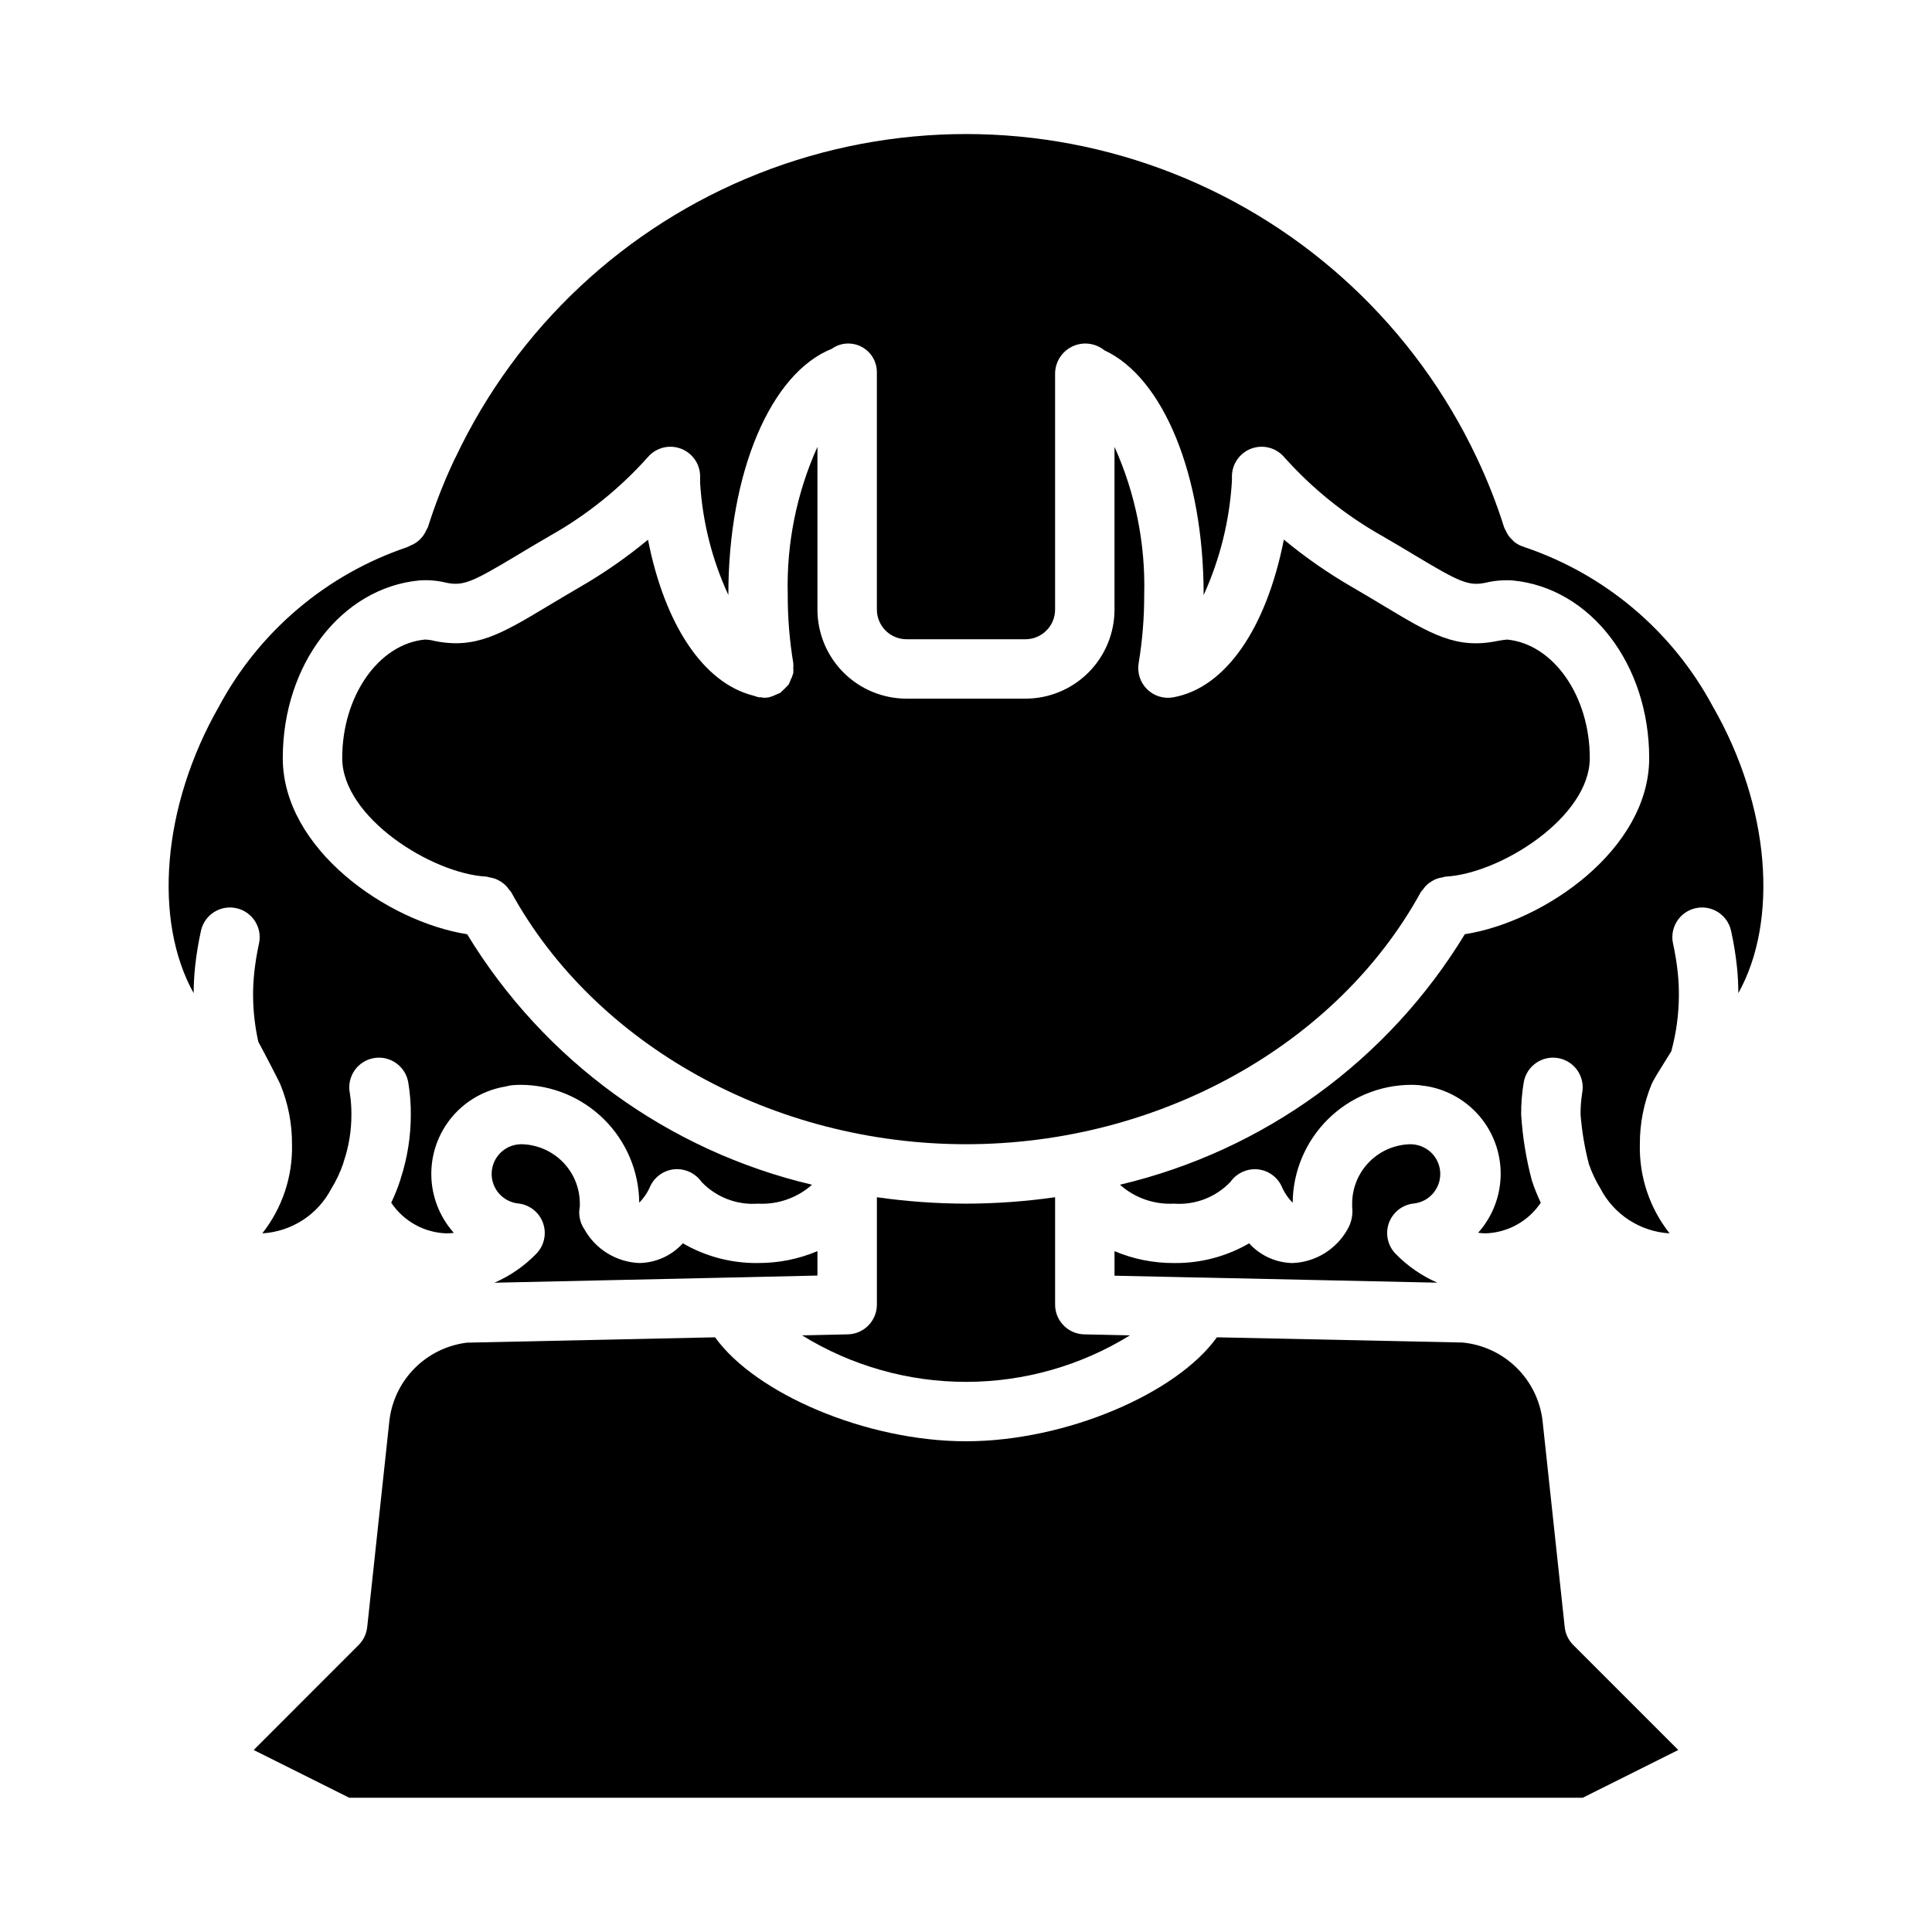 <?xml version="1.0" encoding="UTF-8"?>
<!-- Uploaded to: SVG Repo, www.svgrepo.com, Generator: SVG Repo Mixer Tools -->
<svg fill="#000000" width="800px" height="800px" version="1.1" viewBox="144 144 512 512" xmlns="http://www.w3.org/2000/svg">
 <g>
  <path d="m293.25 452.05c-2.934-3.035-6.961-4.773-11.188-4.824-0.25 0.039-0.504 0.047-0.789 0.062h-0.07l-0.25 0.039c-3.875 0.605-6.711 3.965-6.66 7.887 0.055 3.922 2.984 7.203 6.875 7.699 3.043 0.262 5.66 2.262 6.715 5.129 1.055 2.867 0.352 6.086-1.797 8.254-3.156 3.242-6.914 5.836-11.059 7.637l62.684-1.379h0.363l22.559-0.52v-6.469c-4.981 2.102-10.336 3.172-15.742 3.148-6.996 0.09-13.883-1.715-19.934-5.227-2.953 3.273-7.144 5.168-11.555 5.227-6.074-0.254-11.582-3.644-14.539-8.957-1.195-1.758-1.629-3.918-1.203-6v-0.789 0.004c0.004-4.074-1.578-7.992-4.41-10.922z"/>
  <path d="m353.51 324.23c-0.152 0.43-0.34 0.844-0.559 1.242-0.688 0.727-1.398 1.43-2.137 2.102-0.363 0.195-0.742 0.363-1.133 0.496-0.539 0.289-1.113 0.512-1.707 0.664-0.062 0-0.117 0.062-0.188 0.07-0.438 0.07-0.883 0.109-1.324 0.109-0.262 0-0.496-0.109-0.789-0.133s-0.418 0.047-0.637 0-0.645-0.219-0.977-0.301c-0.164-0.055-0.34-0.094-0.504-0.156-13.145-3.352-23.41-18.781-27.828-41.297-5.656 4.684-11.699 8.887-18.062 12.555-3.266 1.898-6.102 3.598-8.613 5.109-12.266 7.352-19.051 11.383-29.914 9.164-0.832-0.223-1.688-0.348-2.551-0.363-12.289 1.195-21.898 14.988-21.898 31.402 0 15.742 23.844 30.699 38.25 31.418 0.285 0.055 0.566 0.125 0.84 0.211 0.539 0.082 1.066 0.215 1.574 0.402 0.918 0.379 1.762 0.91 2.496 1.574 0.383 0.367 0.727 0.773 1.023 1.211 0.207 0.219 0.398 0.445 0.574 0.688 22.254 40.594 69.566 66.832 120.55 66.832s98.297-26.238 120.54-66.832c0.176-0.242 0.367-0.469 0.574-0.68 0.562-0.871 1.324-1.598 2.219-2.117 0.414-0.266 0.848-0.492 1.301-0.676 0.508-0.188 1.039-0.32 1.574-0.402 0.277-0.086 0.559-0.156 0.844-0.211 14.41-0.719 38.258-15.676 38.258-31.418 0-16.414-9.613-30.203-21.891-31.402h-0.004c-0.859 0.078-1.711 0.195-2.559 0.363-10.918 2.258-17.664-1.812-29.914-9.164-2.512-1.512-5.344-3.211-8.605-5.102h0.004c-6.379-3.684-12.434-7.898-18.105-12.594-4.637 23.555-15.453 39.289-29.262 41.793-2.535 0.477-5.144-0.32-6.981-2.133-1.84-1.812-2.672-4.41-2.231-6.953 0.988-5.984 1.48-12.039 1.465-18.105 0.359-13.484-2.332-26.879-7.871-39.18v43.117c0 6.262-2.488 12.27-6.918 16.699-4.43 4.43-10.434 6.914-16.699 6.914h-31.488c-6.262 0-12.27-2.484-16.699-6.914-4.43-4.43-6.918-10.438-6.918-16.699v-43.117c-5.539 12.301-8.227 25.695-7.871 39.18-0.016 6.066 0.473 12.121 1.465 18.105 0.039 0.453 0.039 0.902 0 1.355 0.039 0.453 0.039 0.906 0 1.359 0 0.07-0.062 0.125-0.078 0.195v0.004c-0.152 0.559-0.371 1.102-0.645 1.613z"/>
  <path d="m486.59 478.72c-4.41-0.059-8.598-1.953-11.555-5.227-6.051 3.512-12.938 5.316-19.934 5.227-5.406 0.023-10.762-1.047-15.742-3.148v6.504l22.594 0.488 0.234-0.004 62.723 1.363c-4.129-1.801-7.871-4.387-11.02-7.613-2.148-2.168-2.848-5.387-1.793-8.254 1.051-2.867 3.668-4.867 6.715-5.129 3.887-0.496 6.816-3.777 6.871-7.699 0.055-3.922-2.785-7.281-6.66-7.887l-0.25-0.039c-0.266-0.008-0.527-0.031-0.789-0.07-4.16 0.023-8.141 1.695-11.07 4.644-2.934 2.949-4.578 6.941-4.578 11.102-0.016 0.293-0.016 0.59 0 0.887 0.25 2.047-0.18 4.117-1.223 5.898-2.953 5.305-8.453 8.699-14.523 8.957z"/>
  <path d="m466.49 498.4c-10.711 14.957-40.113 27.551-66.492 27.551s-55.766-12.594-66.496-27.551l-65.754 1.418c-5.238 0.641-10.109 3.019-13.836 6.754-3.723 3.738-6.086 8.613-6.711 13.855l-5.887 54.781h-0.004c-0.188 1.785-0.984 3.453-2.258 4.723l-27.82 27.836 25.309 12.648h326.91l25.309-12.648-27.836-27.836c-1.273-1.27-2.07-2.938-2.258-4.723l-5.902-54.953-0.004-0.004c-0.688-5.301-3.156-10.215-7-13.934s-8.836-6.019-14.16-6.531z"/>
  <path d="m400 462.98c-7.902-0.016-15.793-0.586-23.617-1.703v28.465c0 4.281-3.418 7.777-7.699 7.875l-12.129 0.27v-0.004c13.055 8.059 28.098 12.328 43.445 12.328 15.344 0 30.387-4.269 43.445-12.328l-12.133-0.266c-4.277-0.098-7.699-3.594-7.699-7.875v-28.465c-7.82 1.117-15.711 1.688-23.613 1.703z"/>
  <path d="m602.75 390.65c0.707 3.203 1.234 6.445 1.574 9.711 0.234 2.234 0.34 4.504 0.355 6.832 10.66-19.105 8.535-49.406-6.824-76.082-10.664-19.848-28.477-34.898-49.824-42.105-0.055 0-0.086-0.055-0.141-0.07-0.91-0.266-1.766-0.695-2.519-1.27-0.195-0.148-0.332-0.348-0.512-0.512-0.516-0.461-0.961-0.988-1.332-1.574-0.176-0.293-0.332-0.602-0.461-0.922-0.18-0.289-0.332-0.59-0.457-0.902-2.004-6.356-4.445-12.566-7.312-18.578-16.242-34.332-44.934-61.207-80.254-75.172-35.32-13.965-74.625-13.977-109.96-0.035-35.328 13.941-64.035 40.797-80.297 75.117-0.094 0.215-0.203 0.418-0.324 0.617-2.766 5.852-5.133 11.883-7.082 18.059-0.113 0.242-0.242 0.473-0.387 0.699-0.215 0.5-0.477 0.977-0.789 1.426-0.273 0.383-0.582 0.742-0.922 1.07-0.367 0.363-0.777 0.691-1.219 0.969-0.426 0.27-0.875 0.496-1.344 0.676-0.254 0.148-0.52 0.277-0.789 0.387-21.344 7.203-39.156 22.25-49.828 42.09-15.312 26.719-17.438 57.012-6.781 76.117 0.008-2.293 0.129-4.582 0.363-6.859 0.34-3.258 0.867-6.492 1.574-9.688 0.949-4.246 5.156-6.918 9.398-5.969 4.246 0.949 6.918 5.156 5.969 9.398-0.574 2.617-0.996 5.262-1.27 7.93-0.203 1.945-0.301 3.902-0.289 5.863 0.027 4.113 0.496 8.211 1.395 12.227 2.551 4.723 4.832 9.234 5.414 10.391l0.078 0.172c0.102 0.188 0.195 0.379 0.285 0.582 2.098 5.066 3.168 10.504 3.141 15.988 0.211 8.551-2.574 16.902-7.871 23.617 7.746-0.445 14.688-4.93 18.277-11.809 1.293-2.09 2.348-4.32 3.148-6.644 0.047-0.207 0.105-0.406 0.172-0.605 1.352-4.004 2.031-8.203 2.016-12.43 0.02-1.926-0.125-3.852-0.43-5.754-0.391-2.074 0.07-4.215 1.273-5.945 1.207-1.73 3.055-2.906 5.133-3.262 2.078-0.355 4.211 0.137 5.922 1.367 1.715 1.23 2.859 3.094 3.188 5.18 0.461 2.777 0.68 5.594 0.66 8.414 0.008 5.758-0.898 11.48-2.676 16.957-0.047 0.18-0.094 0.348-0.148 0.52h-0.004c-0.66 2.012-1.449 3.981-2.359 5.894 3.269 4.883 8.684 7.902 14.555 8.117 0.68-0.004 1.363-0.043 2.039-0.125-3.769-4.215-5.891-9.645-5.973-15.297-0.086-5.648 1.875-11.141 5.519-15.461 3.641-4.32 8.723-7.18 14.309-8.055l0.109-0.047c0.785-0.203 1.594-0.312 2.41-0.328 0.535-0.047 0.965-0.047 1.266-0.047 8.305 0.012 16.266 3.297 22.16 9.145 5.894 5.844 9.246 13.781 9.328 22.082 1.258-1.27 2.262-2.769 2.953-4.418 1.211-2.531 3.68-4.223 6.477-4.445 2.789-0.195 5.477 1.082 7.086 3.367 3.879 4.062 9.371 6.176 14.973 5.758 5.242 0.277 10.383-1.527 14.305-5.016-38.125-8.996-71.051-32.91-91.395-66.387-21.121-3.297-48.863-22.559-48.863-46.68 0-24.828 15.523-45.066 36.102-47.066 2.438-0.191 4.894 0.012 7.266 0.605 4.527 0.922 6.965-0.234 18.656-7.242 2.574-1.574 5.512-3.281 8.816-5.219 9.711-5.465 18.457-12.492 25.883-20.797 2.137-2.523 5.617-3.441 8.719-2.305 3.102 1.141 5.164 4.094 5.16 7.394v1.734c0.629 10.27 3.164 20.336 7.481 29.676v-0.078c0-32.426 11.203-58.719 27.449-65.18 1.176-0.852 2.586-1.332 4.039-1.379 2.051-0.078 4.043 0.676 5.527 2.09 1.484 1.418 2.328 3.379 2.344 5.43v62.977c0 2.086 0.828 4.09 2.305 5.566 1.477 1.477 3.481 2.305 5.566 2.305h31.488c2.09 0 4.09-0.828 5.566-2.305 1.477-1.477 2.305-3.481 2.305-5.566v-62.27c-0.082-3.129 1.664-6.019 4.473-7.402 2.809-1.383 6.168-1.004 8.598 0.973 15.625 7.219 26.293 33.109 26.293 64.762v0.109c4.348-9.555 6.894-19.832 7.5-30.312v-1.129c0-3.301 2.059-6.254 5.16-7.394 3.102-1.137 6.582-0.219 8.719 2.305 7.418 8.305 16.152 15.332 25.852 20.805 3.336 1.93 6.234 3.66 8.809 5.211 11.684 7.008 14.129 8.18 18.656 7.242 2.379-0.574 4.832-0.777 7.273-0.605 20.586 2 36.109 22.238 36.109 47.066 0 24.121-27.742 43.383-48.863 46.68h0.004c-20.348 33.477-53.27 57.391-91.395 66.387 3.918 3.488 9.059 5.293 14.301 5.016 5.594 0.418 11.082-1.688 14.957-5.742 1.613-2.281 4.297-3.559 7.086-3.367 2.797 0.223 5.266 1.914 6.477 4.449 0.691 1.645 1.695 3.144 2.953 4.414 0.074-8.309 3.426-16.25 9.328-22.102 5.898-5.852 13.867-9.137 22.176-9.141 0.301 0 0.73 0 1.266 0.047h0.004c0.605 0.008 1.215 0.074 1.809 0.203h0.223c5.66 0.777 10.844 3.59 14.586 7.91 3.738 4.32 5.773 9.855 5.731 15.57-0.043 5.715-2.168 11.215-5.977 15.477 0.676 0.094 1.359 0.141 2.039 0.152 5.875-0.215 11.293-3.231 14.562-8.117-0.906-1.914-1.695-3.883-2.359-5.894-1.52-5.719-2.469-11.574-2.836-17.477-0.02-2.82 0.199-5.637 0.664-8.414 0.324-2.086 1.473-3.949 3.184-5.18 1.711-1.23 3.844-1.723 5.922-1.367 2.078 0.355 3.93 1.531 5.133 3.262 1.203 1.73 1.664 3.871 1.277 5.945-0.309 1.902-0.453 3.828-0.434 5.754 0.344 4.434 1.082 8.828 2.203 13.129 0.785 2.273 1.812 4.453 3.07 6.504 3.59 6.898 10.547 11.402 18.312 11.855-5.301-6.715-8.086-15.066-7.875-23.617-0.023-5.484 1.047-10.922 3.148-15.988 0.102-0.234 0.211-0.457 0.332-0.676 0.348-0.668 1.211-2.141 2.449-4.102 0.684-1.094 1.527-2.441 2.41-3.871l-0.004-0.004c1.305-4.797 1.98-9.746 2.008-14.719 0.016-1.949-0.074-3.902-0.266-5.84-0.277-2.672-0.703-5.328-1.277-7.953-0.945-4.242 1.727-8.449 5.969-9.398 4.242-0.949 8.449 1.723 9.398 5.969z"/>
 </g>
</svg>
